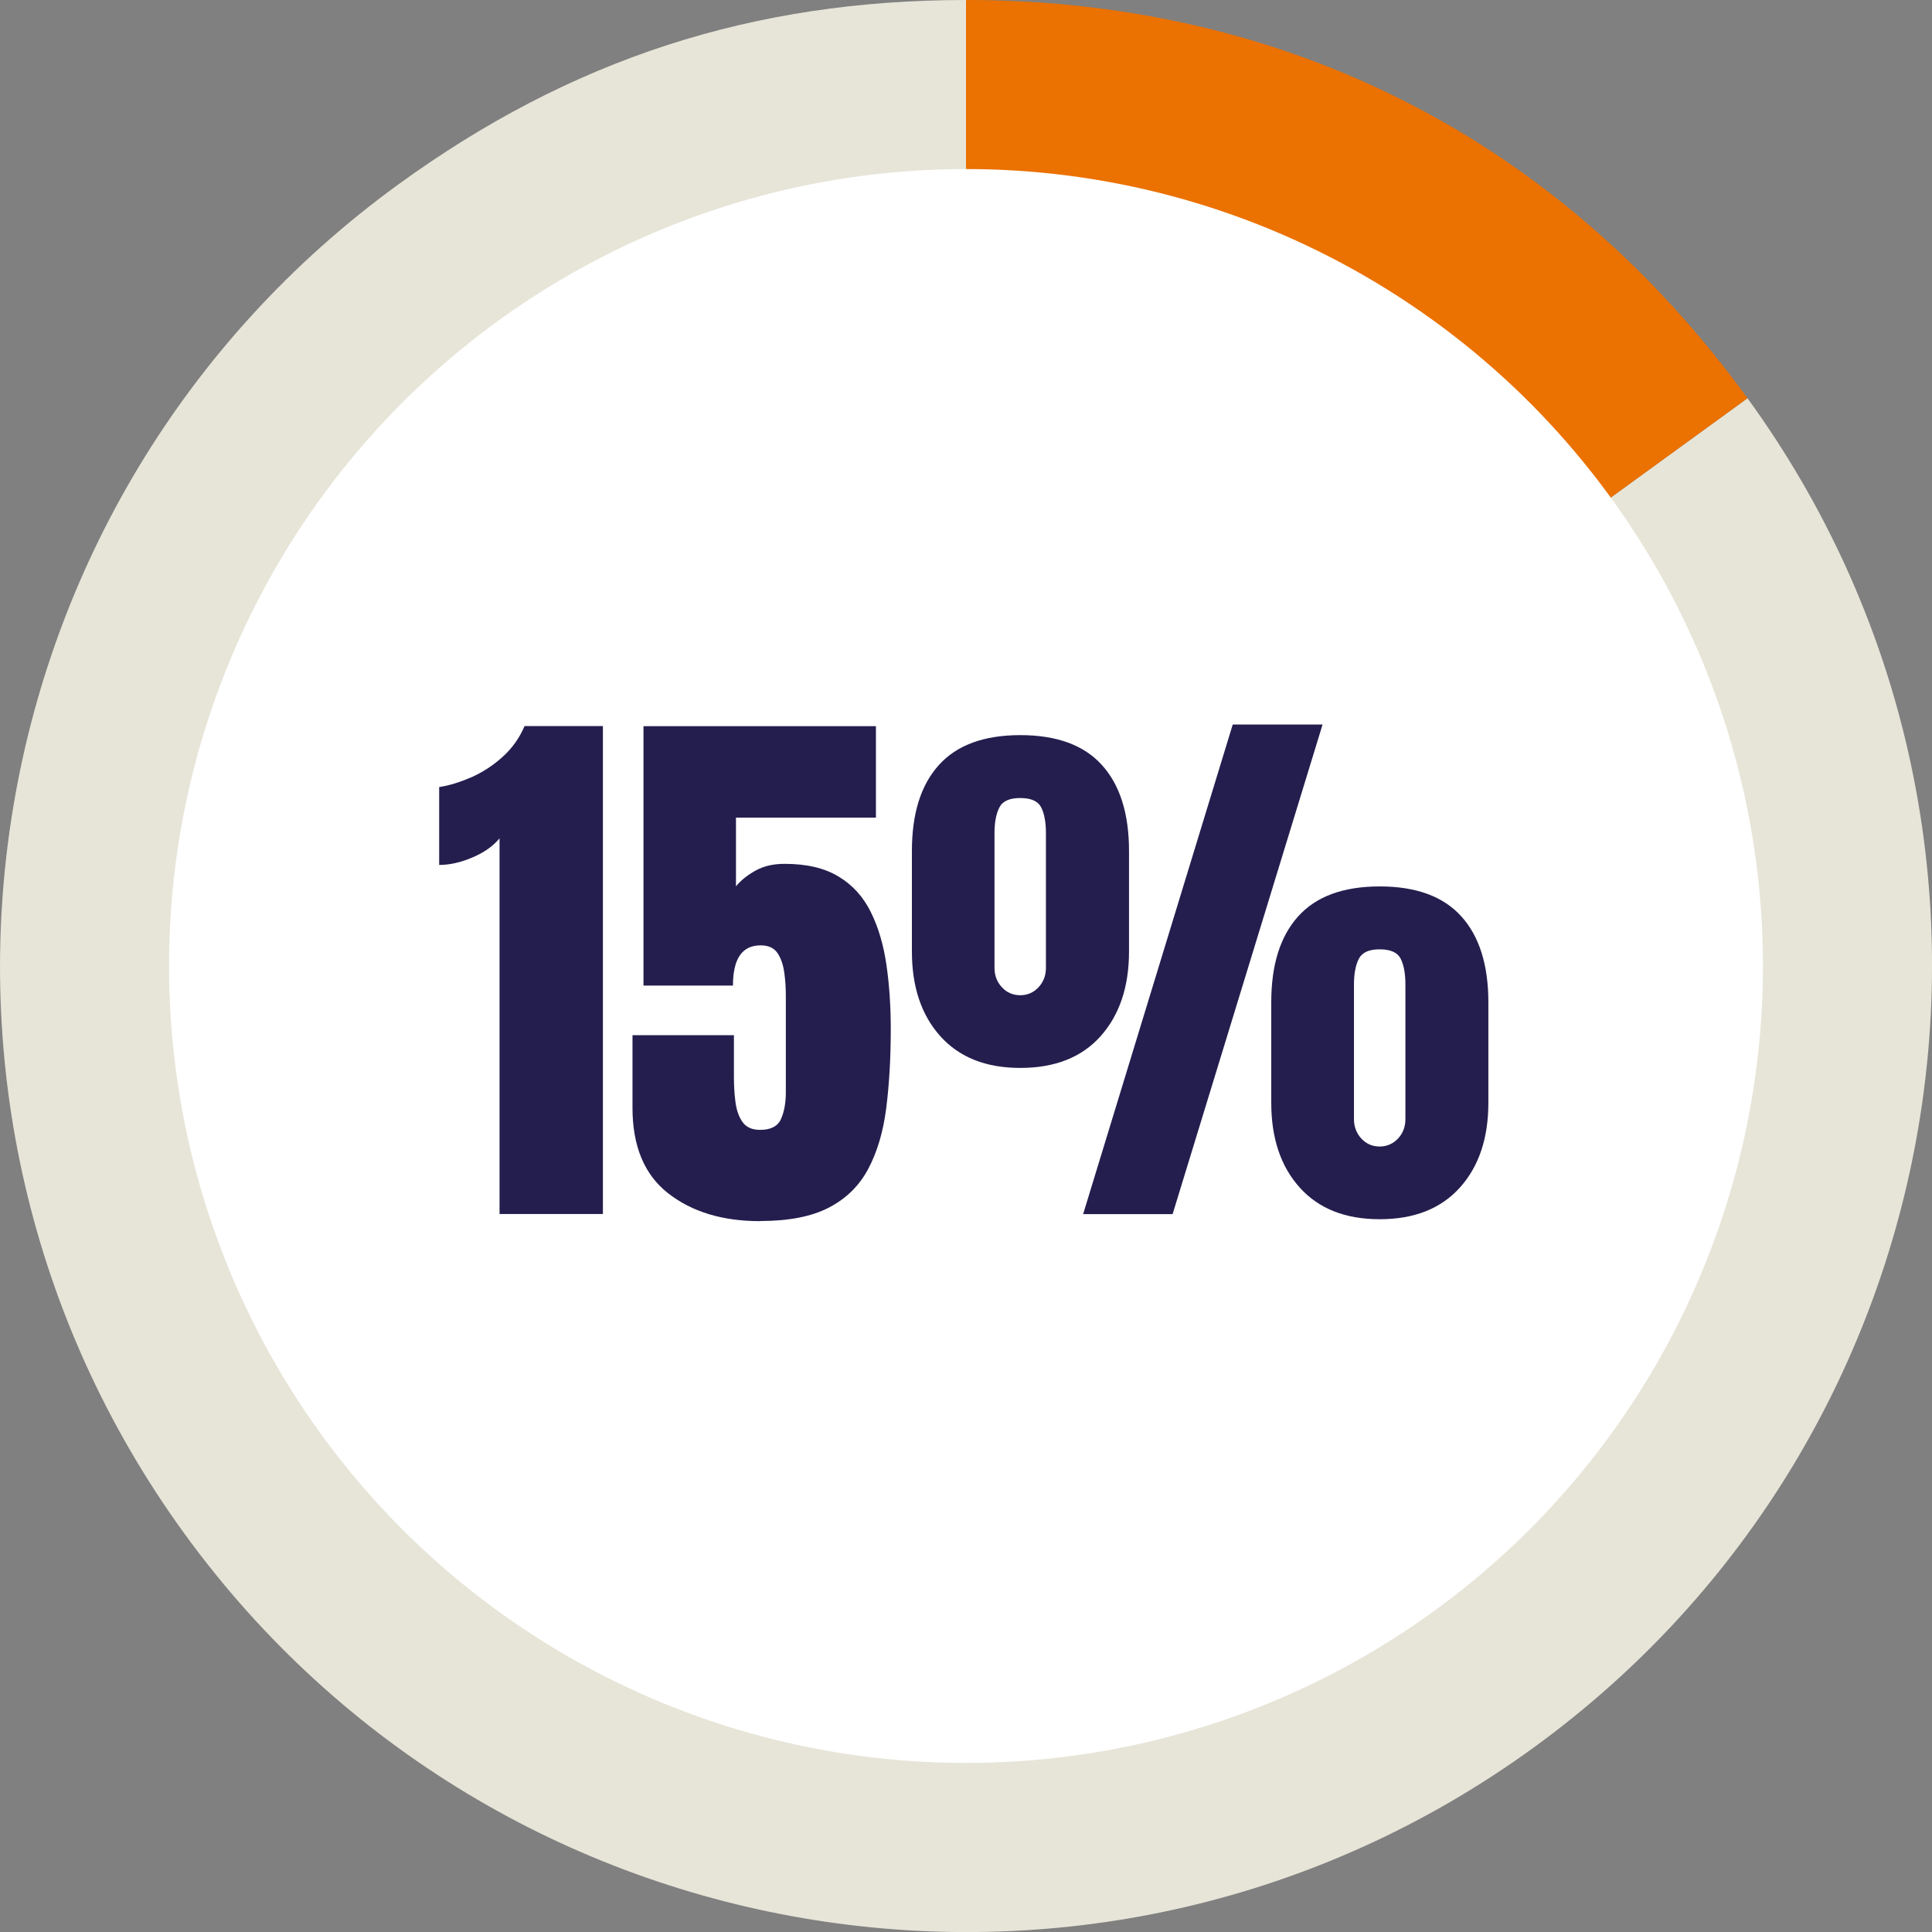 <?xml version="1.0" encoding="UTF-8"?><svg id="_15" xmlns="http://www.w3.org/2000/svg" viewBox="0 0 160 160"><rect x="0" y="0" width="160" height="160" fill="#808080" stroke="none"/><path d="M80,80l64.72-47.02c25.97,35.74,18.04,85.77-17.7,111.74-35.74,25.97-85.77,18.05-111.74-17.7C-10.68,91.27-2.76,41.25,32.98,15.28,47.28,4.89,62.33,0,80,0v80Z" fill="#e7e5d8"/><path d="M80,80V0C106.51,0,129.14,11.53,144.72,32.98l-64.72,47.02Z" fill="#eb7100"/><circle cx="80" cy="80" r="66" fill="#fff"/><rect x="16.69" y="60.16" width="126.63" height="71.41" fill="none"/><path d="M41.37,100.55v-31.12c-.55.66-1.31,1.19-2.27,1.59-.96.41-1.87.61-2.73.61v-6.45c.81-.12,1.68-.39,2.62-.79.93-.41,1.8-.96,2.6-1.68.8-.71,1.42-1.57,1.85-2.58h6.49v40.41h-8.56Z" fill="#241e4e"/><path d="M62.94,101.13c-3.11,0-5.64-.77-7.61-2.31-1.97-1.54-2.95-3.9-2.95-7.08v-6.01h8.4v3.46c0,.72.04,1.42.13,2.09s.28,1.22.59,1.65c.31.43.79.64,1.45.64.87,0,1.45-.29,1.72-.88s.41-1.34.41-2.26v-7.94c0-.66-.04-1.31-.13-1.95s-.27-1.18-.56-1.61c-.29-.43-.76-.64-1.4-.64-1.53,0-2.29,1.11-2.29,3.33h-7.41v-21.48h19.25v7.57h-11.59v5.69c.4-.49.94-.92,1.62-1.3s1.48-.56,2.4-.56c1.84,0,3.33.35,4.49,1.06,1.16.7,2.04,1.68,2.66,2.94.62,1.25,1.05,2.71,1.29,4.36s.36,3.43.36,5.32c0,2.43-.13,4.62-.38,6.58-.25,1.95-.75,3.62-1.49,5.01-.74,1.39-1.83,2.46-3.26,3.2-1.43.74-3.32,1.11-5.68,1.11Z" fill="#241e4e"/><path d="M84.49,88.44c-2.85,0-5.05-.88-6.62-2.63-1.57-1.75-2.35-4.09-2.35-7.01v-8.33c0-3.09.74-5.46,2.23-7.11,1.48-1.65,3.73-2.48,6.75-2.48s5.27.83,6.76,2.48,2.24,4.02,2.24,7.11v8.33c0,2.92-.79,5.26-2.35,7.01s-3.78,2.63-6.64,2.63ZM84.49,82.42c.6,0,1.1-.22,1.51-.65.41-.44.62-.98.62-1.62v-11.15c0-.9-.13-1.61-.39-2.13-.26-.52-.84-.78-1.74-.78s-1.47.26-1.73.79c-.27.53-.4,1.24-.4,2.12v11.15c0,.64.21,1.18.62,1.62.41.44.92.65,1.52.65ZM89.7,100.55l12.39-40.55h7.44l-12.42,40.55h-7.41ZM114.25,100.97c-2.85,0-5.05-.88-6.62-2.63s-2.35-4.09-2.35-7.01v-8.33c0-3.09.74-5.46,2.23-7.11,1.48-1.65,3.73-2.48,6.75-2.48s5.27.83,6.76,2.48c1.49,1.65,2.24,4.02,2.24,7.11v8.33c0,2.92-.78,5.26-2.35,7.01s-3.78,2.63-6.64,2.63ZM114.25,94.95c.6,0,1.1-.22,1.52-.65.41-.44.62-.98.62-1.62v-11.15c0-.9-.13-1.61-.39-2.13-.26-.52-.84-.78-1.74-.78s-1.46.26-1.73.79c-.27.53-.4,1.24-.4,2.12v11.15c0,.64.21,1.18.62,1.62.41.44.92.65,1.51.65Z" fill="#241e4e"/></svg>